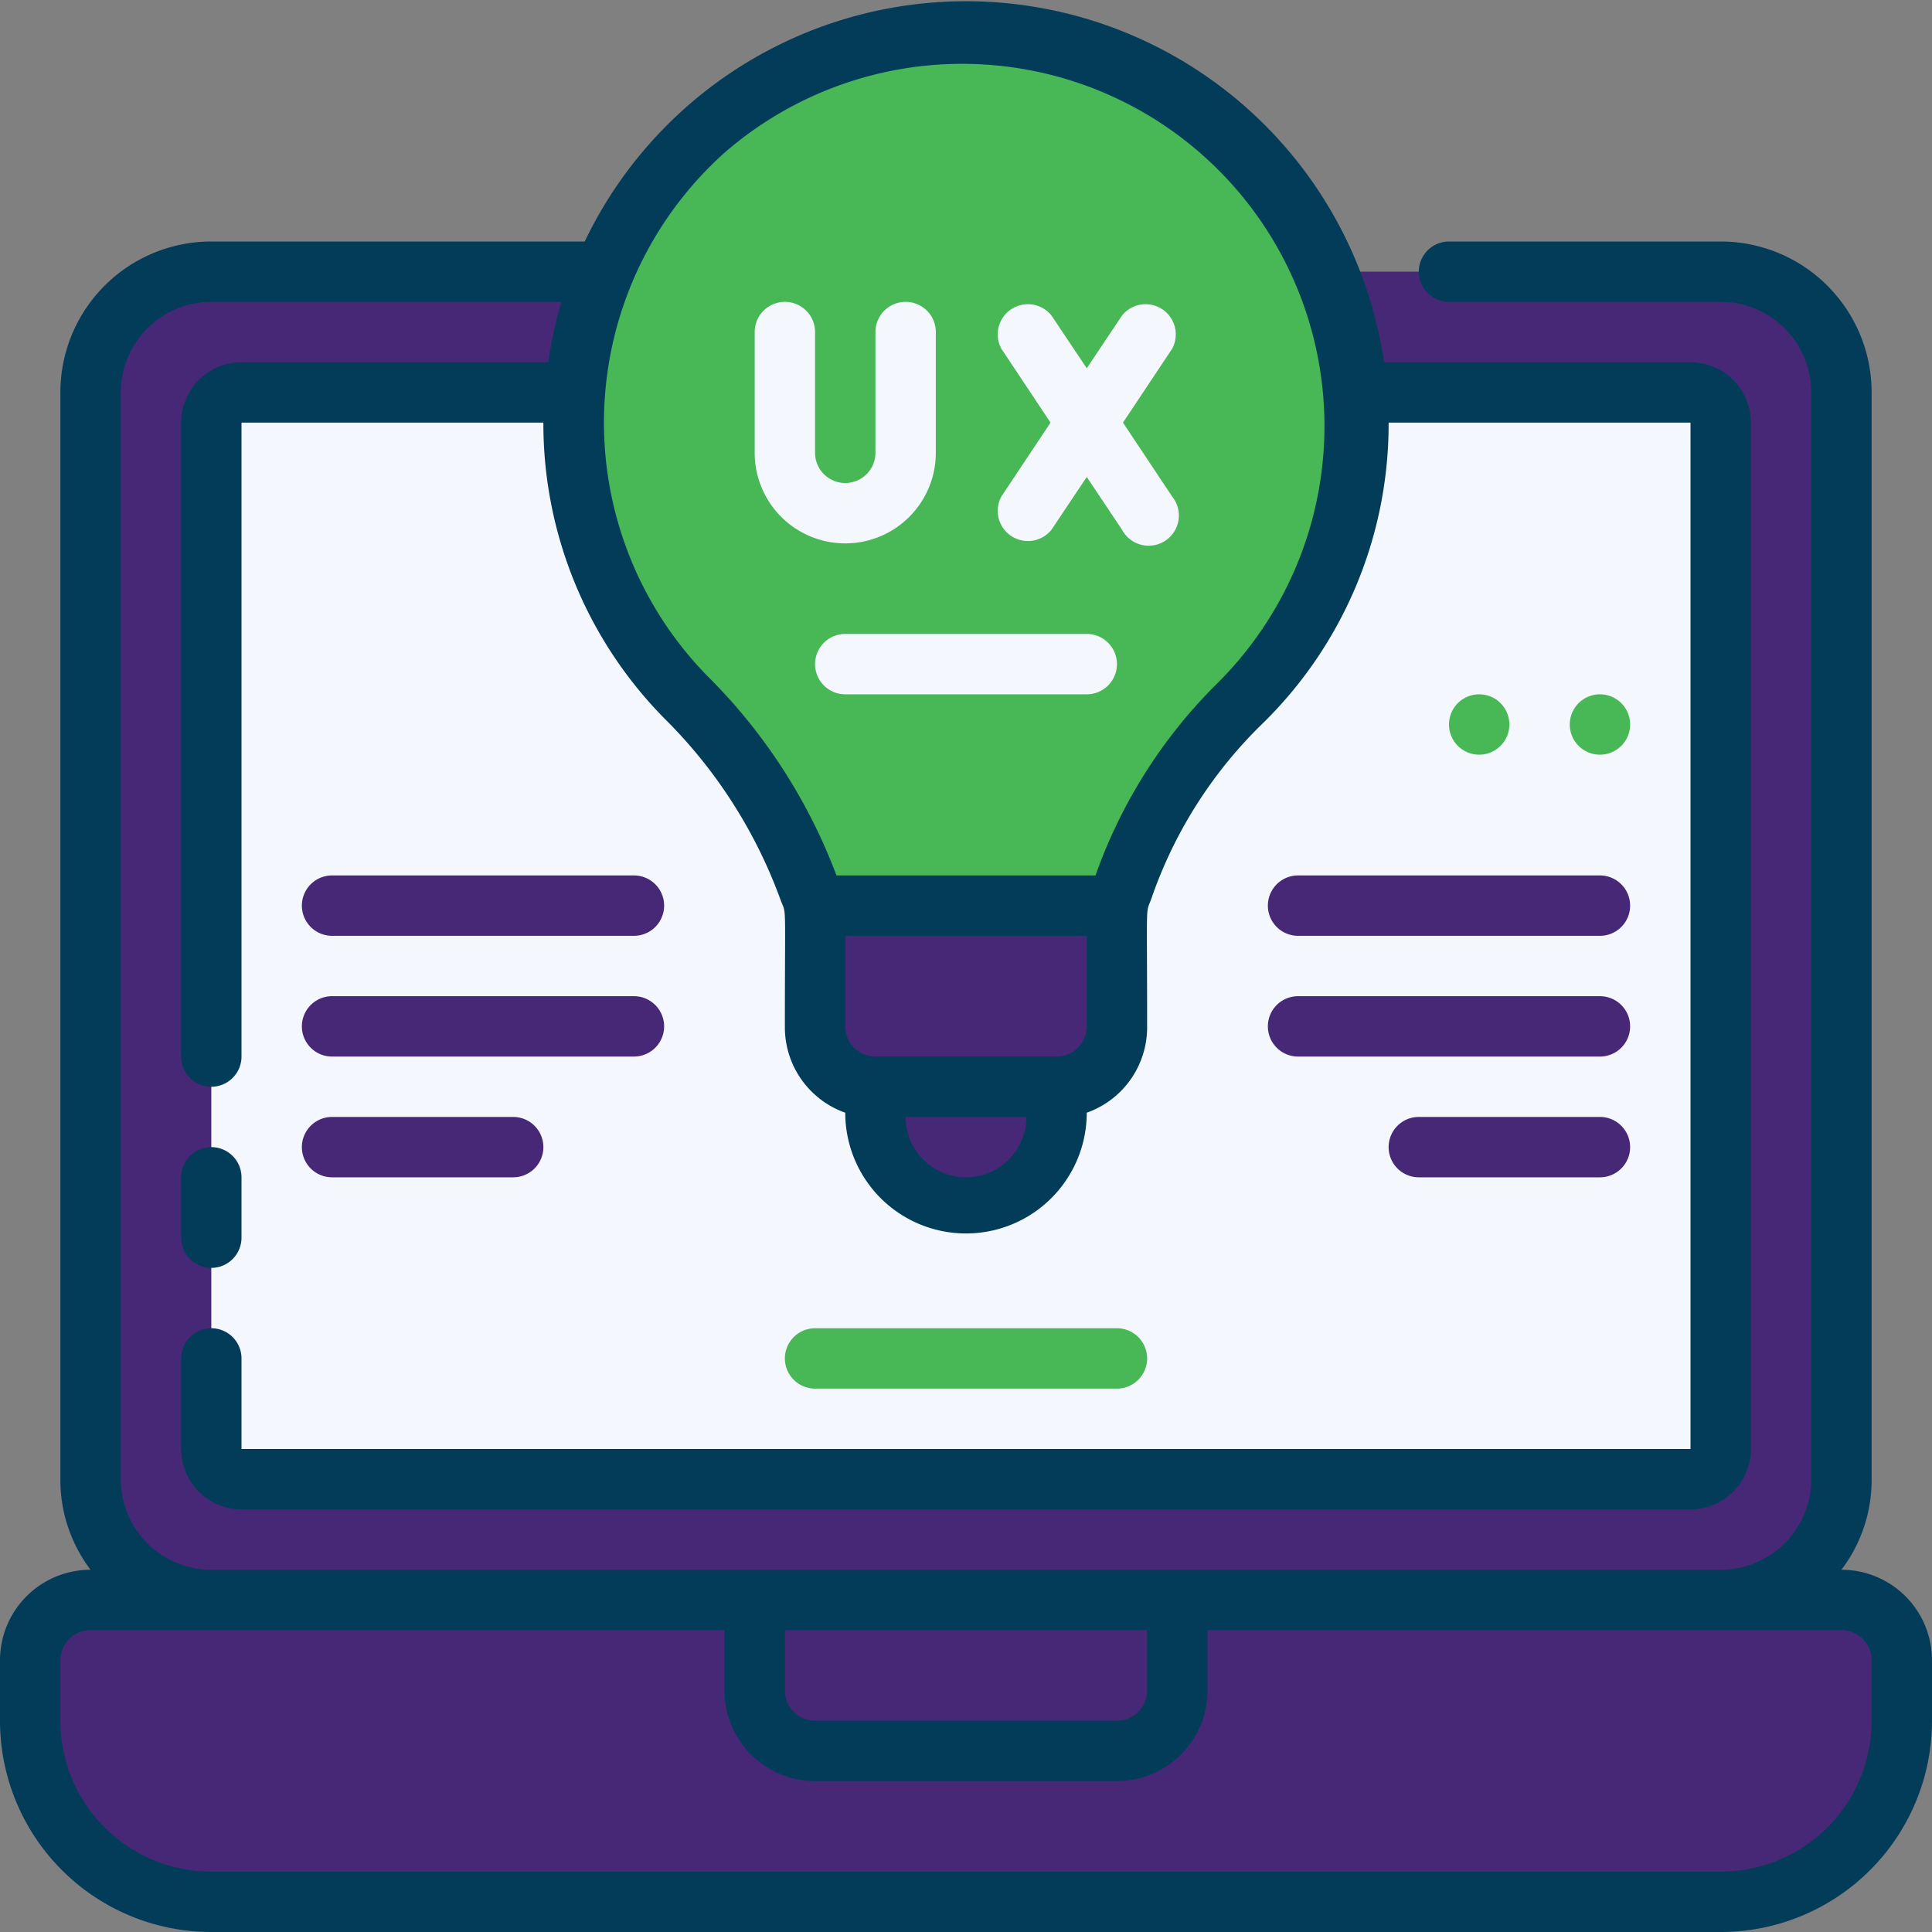 <svg xmlns="http://www.w3.org/2000/svg" xmlns:xlink="http://www.w3.org/1999/xlink" width="512" height="512" x="0" y="0" viewBox="0 0 64 64" style="enable-background:new 0 0 512 512" xml:space="preserve" class=""><rect x="0" y="0" width="64" height="64" fill="#808080" stroke="none"/>  <g>    <g data-name="UX Idea">      <path fill="#472876" d="M3 53h58a2 2 0 0 1 2 2v2a6 6 0 0 1-6 6H7a6 6 0 0 1-6-6v-2a2 2 0 0 1 2-2z" opacity="1" data-original="#ccd3eb" class=""></path>      <path fill="#472876" d="M57 60H7a6 6 0 0 1-6-5.36A13.45 13.45 0 0 0 1 57a6 6 0 0 0 6 6h50a6 6 0 0 0 6-6 14.05 14.05 0 0 0 0-2.36A6 6 0 0 1 57 60z" opacity="1" data-original="#96a1c3" class=""></path>      <path fill="#472876" d="M25 53h14v3a2 2 0 0 1-2 2H27a2 2 0 0 1-2-2v-3z" opacity="1" data-original="#96a1c3" class=""></path>      <rect width="58" height="44" x="3" y="9" fill="#472876" rx="4" opacity="1" data-original="#96a1c3" class=""></rect>      <path fill="#472876" d="M57 50H7a4 4 0 0 1-4-4v3a4 4 0 0 0 4 4h50a4 4 0 0 0 4-4v-3a4 4 0 0 1-4 4z" opacity="1" data-original="#647499" class=""></path>      <rect width="50" height="36" x="7" y="13" fill="#f5f7ff" rx="1" opacity="1" data-original="#f5f7ff" class=""></rect>      <path fill="#48b856" d="M44.9 12.33a13 13 0 0 1-3.85 11A16 16 0 0 0 37 30H27a17.12 17.12 0 0 0-4.29-6.91A13 13 0 1 1 44.9 12.33z" opacity="1" data-original="#0074ff" class=""></path>      <path fill="#472876" d="M27 30h10v4a2 2 0 0 1-2 2h-6a2 2 0 0 1-2-2v-4zM32 40a3 3 0 0 1-3-3v-1h6v1a3 3 0 0 1-3 3z" opacity="1" data-original="#ccd3eb" class=""></path>      <path fill="#033c59" d="M61 52a4.92 4.92 0 0 0 1-3V13a5 5 0 0 0-5-5h-9a1 1 0 0 0 0 2h9a3 3 0 0 1 3 3v36a3 3 0 0 1-3 3H7a3 3 0 0 1-3-3V13a3 3 0 0 1 3-3h11.6a13.45 13.45 0 0 0-.44 2H8a2 2 0 0 0-2 2v21a1 1 0 0 0 2 0V14h10a13.91 13.91 0 0 0 4 9.79 16.31 16.31 0 0 1 3.85 6c.21.58.15-.15.15 4.25a3 3 0 0 0 2 2.82 4 4 0 1 0 8 0A3 3 0 0 0 38 34c0-4.4-.06-3.66.15-4.26a14.82 14.82 0 0 1 3.59-5.69A13.88 13.88 0 0 0 46 14h10v34H8v-3a1 1 0 0 0-2 0v3a2 2 0 0 0 2 2h48a2 2 0 0 0 2-2V14a2 2 0 0 0-2-2H45.85a14 14 0 0 0-26.48-4H7a5 5 0 0 0-5 5v36a4.92 4.92 0 0 0 1 3 3 3 0 0 0-3 3v2a7 7 0 0 0 7 7h50a7 7 0 0 0 7-7v-2a3 3 0 0 0-3-3zM32 39a2 2 0 0 1-2-2h4a2 2 0 0 1-2 2zm4-5a1 1 0 0 1-1 1h-6a1 1 0 0 1-1-1v-3h8zM24 5.06a12 12 0 0 1 16.35 17.55A16.85 16.85 0 0 0 36.29 29h-8.58a18.47 18.47 0 0 0-4.28-6.61A12 12 0 0 1 24 5.06zM38 54v2a1 1 0 0 1-1 1H27a1 1 0 0 1-1-1v-2zm24 3a5 5 0 0 1-5 5H7a5 5 0 0 1-5-5v-2a1 1 0 0 1 1-1h21v2a3 3 0 0 0 3 3h10a3 3 0 0 0 3-3v-2h21a1 1 0 0 1 1 1z" opacity="1" data-original="#033c59" class=""></path>      <path fill="#033c59" d="M7 42a1 1 0 0 0 1-1v-2a1 1 0 0 0-2 0v2a1 1 0 0 0 1 1z" opacity="1" data-original="#033c59" class=""></path>      <path fill="#f5f7ff" d="M31 15v-4a1 1 0 0 0-2 0v4a1 1 0 0 1-2 0v-4a1 1 0 0 0-2 0v4a3 3 0 0 0 6 0zM37.2 14l1.63-2.45a1 1 0 0 0-1.66-1.1L36 12.2l-1.17-1.75a1 1 0 0 0-1.66 1.1L34.8 14l-1.63 2.45a1 1 0 0 0 1.66 1.1L36 15.8l1.17 1.75a1 1 0 1 0 1.66-1.1zM36 21h-8a1 1 0 0 0 0 2h8a1 1 0 0 0 0-2z" opacity="1" data-original="#f5f7ff" class=""></path>      <g fill="#96a1c3">        <path d="M21 29H11a1 1 0 0 0 0 2h10a1 1 0 0 0 0-2zM21 33H11a1 1 0 0 0 0 2h10a1 1 0 0 0 0-2zM17 37h-6a1 1 0 0 0 0 2h6a1 1 0 0 0 0-2zM43 31h10a1 1 0 0 0 0-2H43a1 1 0 0 0 0 2zM53 33H43a1 1 0 0 0 0 2h10a1 1 0 0 0 0-2zM53 37h-6a1 1 0 0 0 0 2h6a1 1 0 0 0 0-2z" fill="#472876" opacity="1" data-original="#96a1c3" class=""></path>      </g>      <path fill="#48b856" d="M37 46H27a1 1 0 0 1 0-2h10a1 1 0 0 1 0 2zM53 23a1 1 0 1 0 1 1 1 1 0 0 0-1-1zM49 23a1 1 0 1 0 1 1 1 1 0 0 0-1-1z" opacity="1" data-original="#0074ff" class=""></path>    </g>  </g></svg>